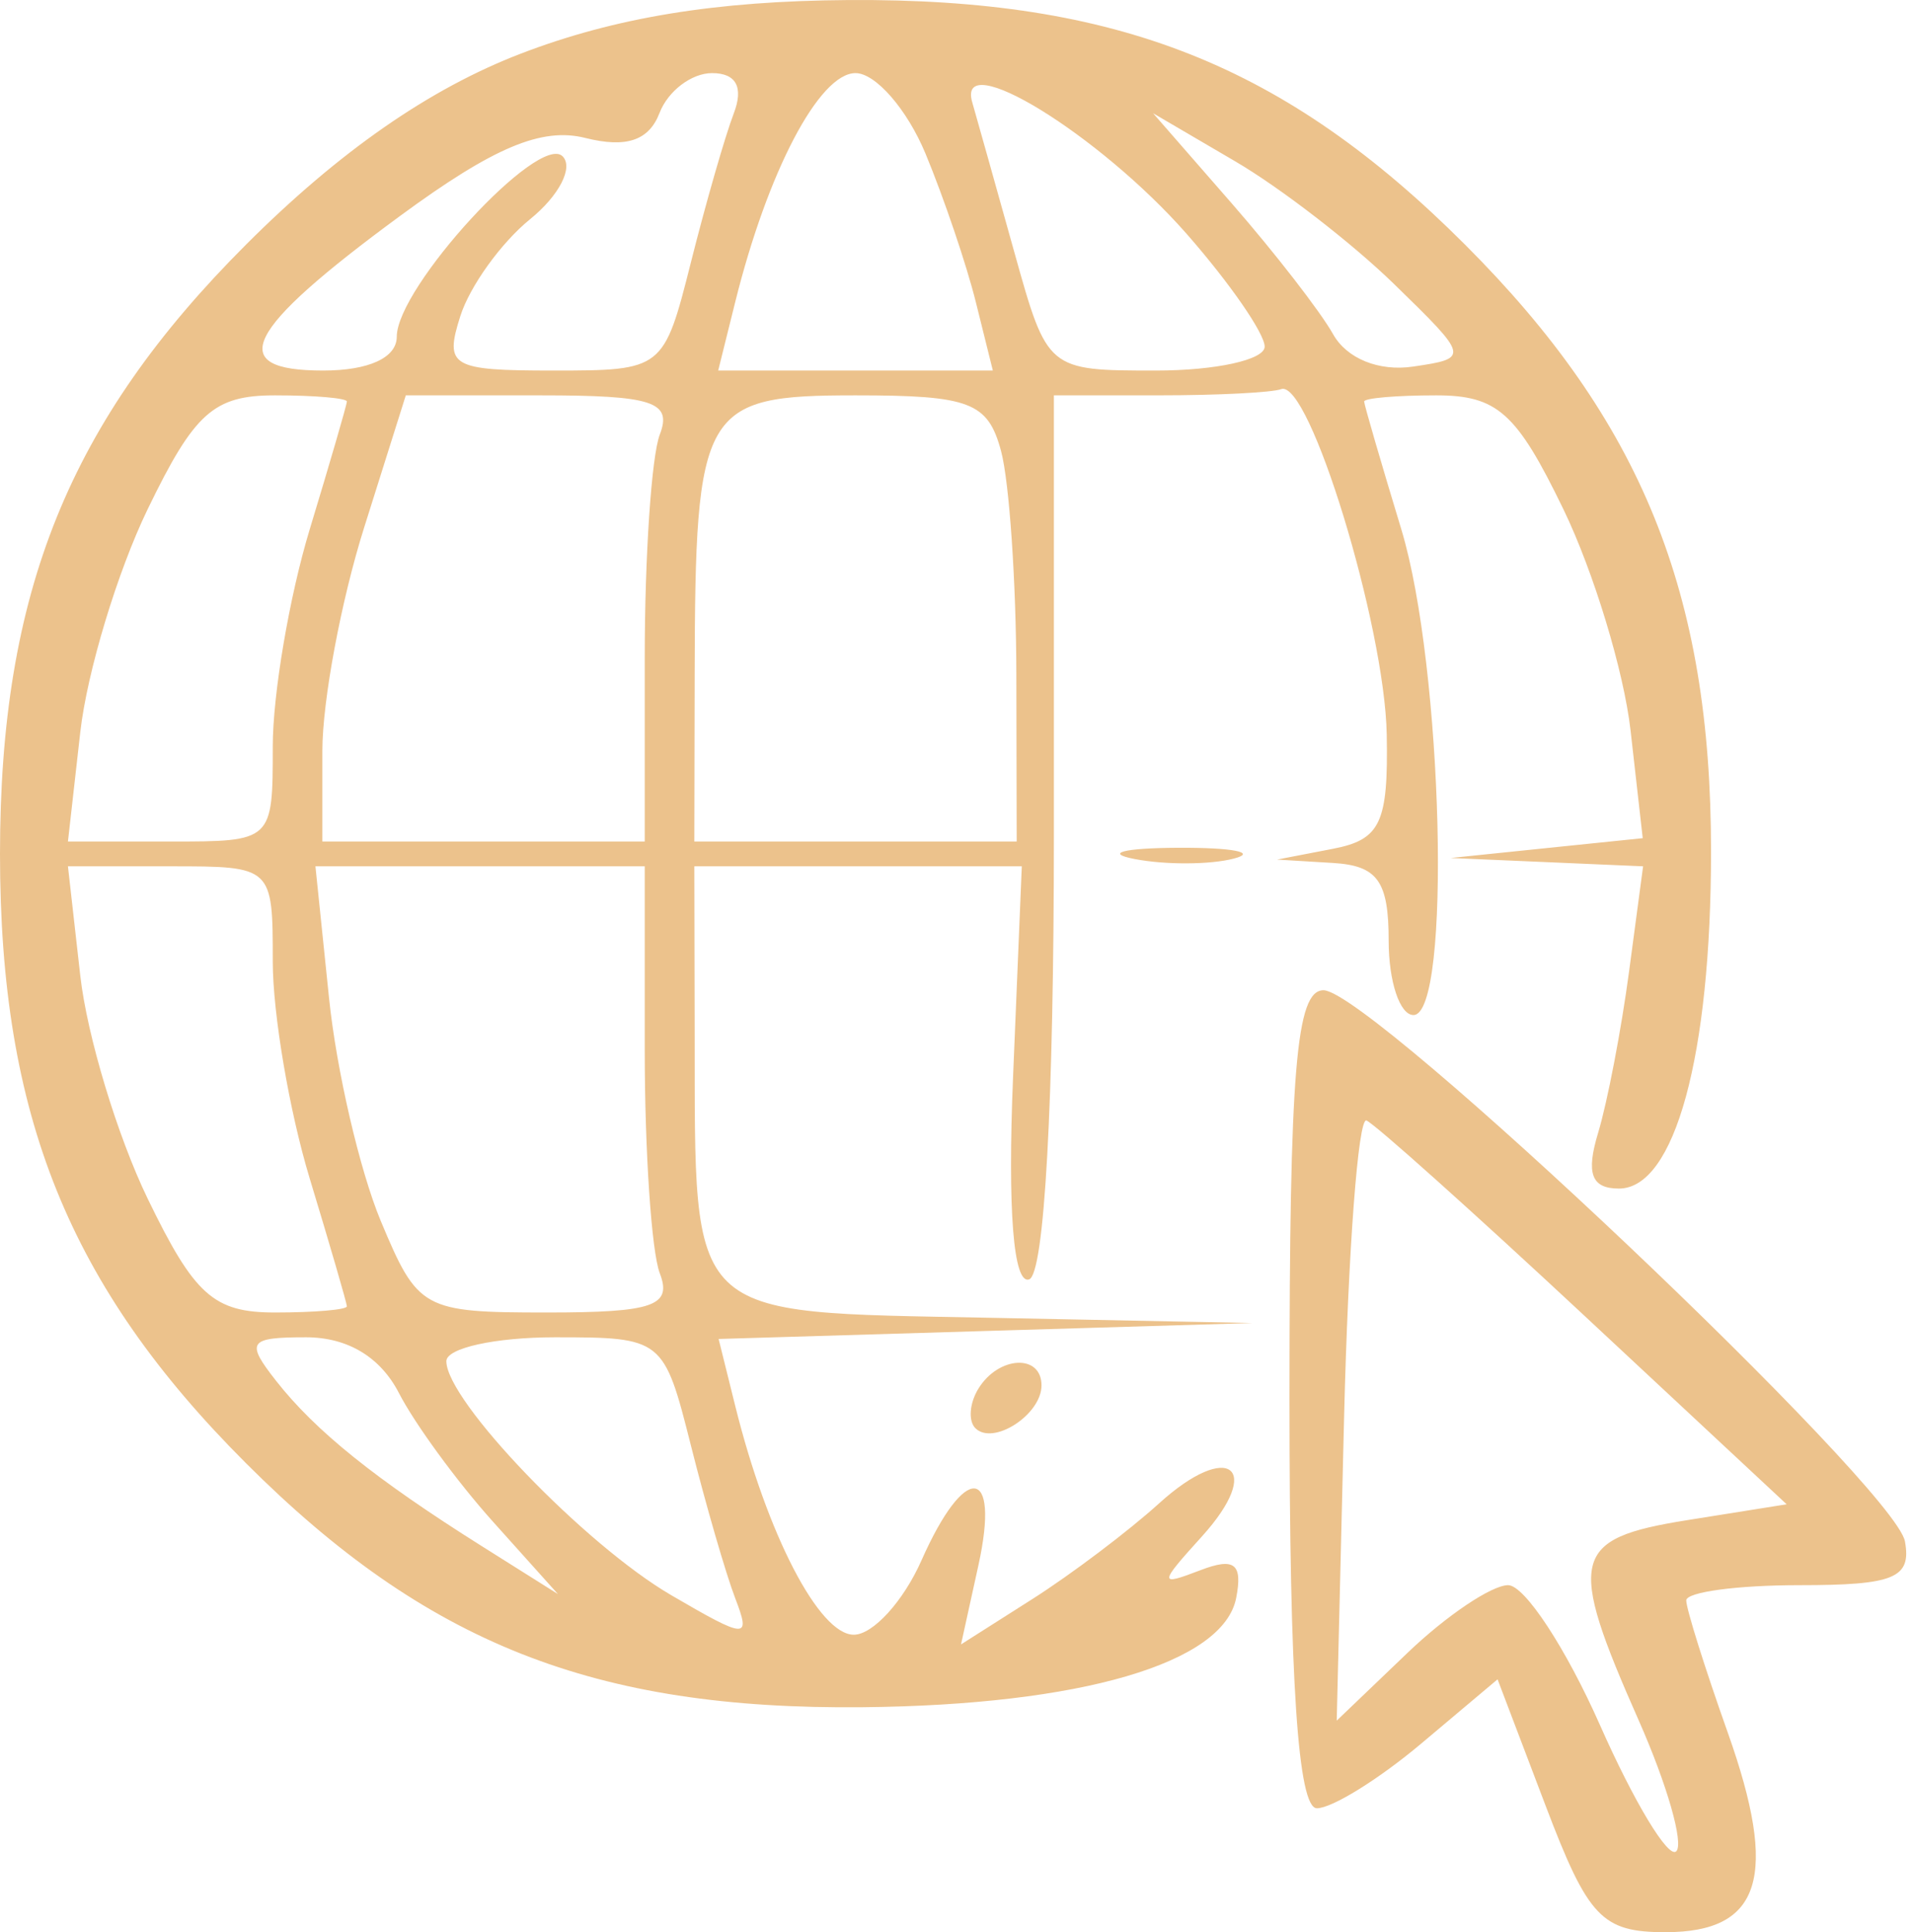 <?xml version="1.0" encoding="UTF-8"?> <svg xmlns="http://www.w3.org/2000/svg" width="99" height="100" viewBox="0 0 99 100" fill="none"><path fill-rule="evenodd" clip-rule="evenodd" d="M26.963 2.772C22.232 4.587 17.561 7.833 12.736 12.656C3.57 21.819 0 30.66 0 44.195C0 57.726 3.57 66.571 12.73 75.728C22.06 85.054 30.75 88.494 44.644 88.357C55.926 88.245 63.317 86.083 63.974 82.702C64.319 80.929 63.883 80.59 62.121 81.266C59.957 82.096 59.962 81.991 62.198 79.521C65.424 75.957 63.594 74.532 59.989 77.802C58.404 79.24 55.448 81.473 53.421 82.762L49.734 85.106L50.635 81.007C51.772 75.832 49.938 75.675 47.688 80.757C46.751 82.874 45.174 84.605 44.184 84.605C42.391 84.605 39.702 79.417 38.054 72.782L37.189 69.298L50.997 68.885L64.807 68.473L51.161 68.2C35.383 67.886 35.98 68.463 35.95 53.495L35.932 44.836H44.406H52.879L52.427 55.74C52.141 62.637 52.446 66.487 53.257 66.215C54.048 65.95 54.54 57.088 54.54 43.122V20.459L59.995 20.46C62.995 20.461 65.832 20.316 66.301 20.14C67.755 19.593 71.661 32.365 71.765 38.011C71.851 42.592 71.444 43.456 68.978 43.93L66.09 44.487L68.978 44.662C71.291 44.801 71.865 45.601 71.865 48.685C71.865 50.801 72.442 52.533 73.148 52.533C75.131 52.533 74.681 34.519 72.521 27.4C71.47 23.937 70.603 20.958 70.596 20.782C70.588 20.606 72.263 20.461 74.317 20.461C77.486 20.461 78.486 21.355 80.905 26.351C82.473 29.589 84.038 34.746 84.384 37.81L85.013 43.38L80.042 43.892L75.073 44.405L80.052 44.62L85.032 44.836L84.305 50.288C83.905 53.288 83.185 57.04 82.705 58.627C82.067 60.736 82.357 61.514 83.782 61.514C86.672 61.514 88.548 54.64 88.548 44.051C88.548 30.674 84.942 21.783 75.818 12.661C66.514 3.36 57.812 -0.092 43.904 0.002C37.058 0.048 31.837 0.901 26.963 2.772ZM37.972 5.874C37.53 7.023 36.534 10.487 35.757 13.571C34.354 19.14 34.305 19.178 28.636 19.178C23.342 19.178 22.992 18.973 23.821 16.364C24.312 14.815 25.938 12.556 27.436 11.342C28.933 10.129 29.688 8.665 29.116 8.09C27.89 6.863 20.533 14.868 20.533 17.428C20.533 18.514 19.085 19.178 16.723 19.178C11.596 19.178 12.624 17.114 20.71 11.172C25.545 7.62 28.034 6.573 30.291 7.14C32.414 7.672 33.583 7.277 34.133 5.844C34.568 4.711 35.79 3.784 36.849 3.784C38.1 3.784 38.493 4.515 37.972 5.874ZM47.897 7.953C48.849 10.247 50.023 13.711 50.504 15.65L51.381 19.178H44.274H37.167L38.044 15.65C39.726 8.872 42.398 3.784 44.274 3.784C45.313 3.784 46.944 5.659 47.897 7.953ZM61.409 12.102C63.63 14.632 65.448 17.259 65.448 17.94C65.448 18.622 62.918 19.178 59.826 19.178C54.213 19.178 54.2 19.168 52.502 13.085C51.567 9.733 50.583 6.229 50.315 5.296C49.483 2.412 56.886 6.954 61.409 12.102ZM72.132 14.688C76.041 18.493 76.052 18.542 73.129 18.973C71.359 19.235 69.696 18.56 68.987 17.293C68.335 16.129 65.972 13.08 63.738 10.519L59.674 5.861L63.925 8.351C66.263 9.72 69.957 12.572 72.132 14.688ZM17.952 20.782C17.944 20.958 17.078 23.937 16.027 27.4C14.976 30.864 14.116 35.915 14.116 38.626C14.116 43.545 14.107 43.553 8.816 43.553H3.516L4.154 37.897C4.504 34.785 6.075 29.589 7.643 26.351C10.062 21.355 11.062 20.461 14.231 20.461C16.285 20.461 17.96 20.606 17.952 20.782ZM34.145 22.491C33.716 23.607 33.366 28.803 33.366 34.037V43.553H25.024H16.683V38.855C16.683 36.272 17.654 31.076 18.843 27.309L21.001 20.461H27.963C33.783 20.461 34.797 20.794 34.145 22.491ZM51.807 23.348C52.232 24.935 52.589 30.132 52.597 34.894L52.615 43.553H44.274H35.932L35.95 34.894C35.977 21.099 36.346 20.461 44.274 20.461C50.198 20.461 51.128 20.818 51.807 23.348ZM58.727 44.46C60.323 44.767 62.633 44.755 63.86 44.434C65.087 44.114 63.78 43.862 60.957 43.876C58.134 43.891 57.13 44.154 58.727 44.46ZM14.116 49.764C14.116 52.474 14.976 57.525 16.027 60.989C17.078 64.453 17.944 67.43 17.952 67.607C17.96 67.784 16.285 67.928 14.231 67.928C11.062 67.928 10.062 67.034 7.643 62.038C6.075 58.8 4.504 53.605 4.154 50.492L3.516 44.836H8.816C14.107 44.836 14.116 44.844 14.116 49.764ZM33.366 54.352C33.366 59.587 33.716 64.782 34.145 65.898C34.793 67.588 33.814 67.928 28.305 67.928C21.888 67.928 21.625 67.783 19.708 63.198C18.621 60.596 17.414 55.401 17.028 51.652L16.324 44.836H24.845H33.366V54.352ZM66.732 72.418C66.732 87.022 67.172 93.586 68.151 93.586C68.931 93.586 71.354 92.085 73.536 90.25L77.501 86.913L79.988 93.457C82.189 99.248 82.903 100 86.193 100C91.158 100 92.058 97.111 89.412 89.664C88.231 86.34 87.265 83.263 87.265 82.83C87.265 82.395 89.903 82.04 93.129 82.04C98.034 82.04 98.926 81.669 98.583 79.773C98.078 76.98 70.933 51.25 68.494 51.25C67.072 51.25 66.732 55.331 66.732 72.418ZM81.978 68.079L92.461 77.854L87.296 78.678C81.322 79.633 81.083 80.627 84.806 89.039C86.276 92.363 87.149 95.411 86.748 95.814C86.344 96.217 84.571 93.281 82.806 89.293C81.041 85.303 78.9 82.04 78.047 82.04C77.195 82.04 74.85 83.618 72.837 85.546L69.177 89.051L69.558 73.364C69.768 64.735 70.289 57.818 70.716 57.991C71.144 58.164 76.212 62.704 81.978 68.079ZM20.645 72.097C21.462 73.684 23.647 76.675 25.502 78.743L28.874 82.501L24.941 80.025C19.42 76.55 16.324 74.061 14.281 71.456C12.701 69.443 12.861 69.211 15.838 69.211C17.987 69.211 19.683 70.231 20.645 72.097ZM35.757 74.818C36.534 77.902 37.565 81.456 38.047 82.714C38.869 84.853 38.653 84.843 34.738 82.559C30.259 79.946 23.099 72.496 23.099 70.449C23.099 69.768 25.63 69.211 28.722 69.211C34.29 69.211 34.358 69.265 35.757 74.818ZM50.638 71.862C50.172 72.614 50.1 73.538 50.476 73.915C51.396 74.834 53.899 73.215 53.899 71.701C53.899 70.061 51.684 70.17 50.638 71.862Z" fill="#ECC28C"></path></svg> 